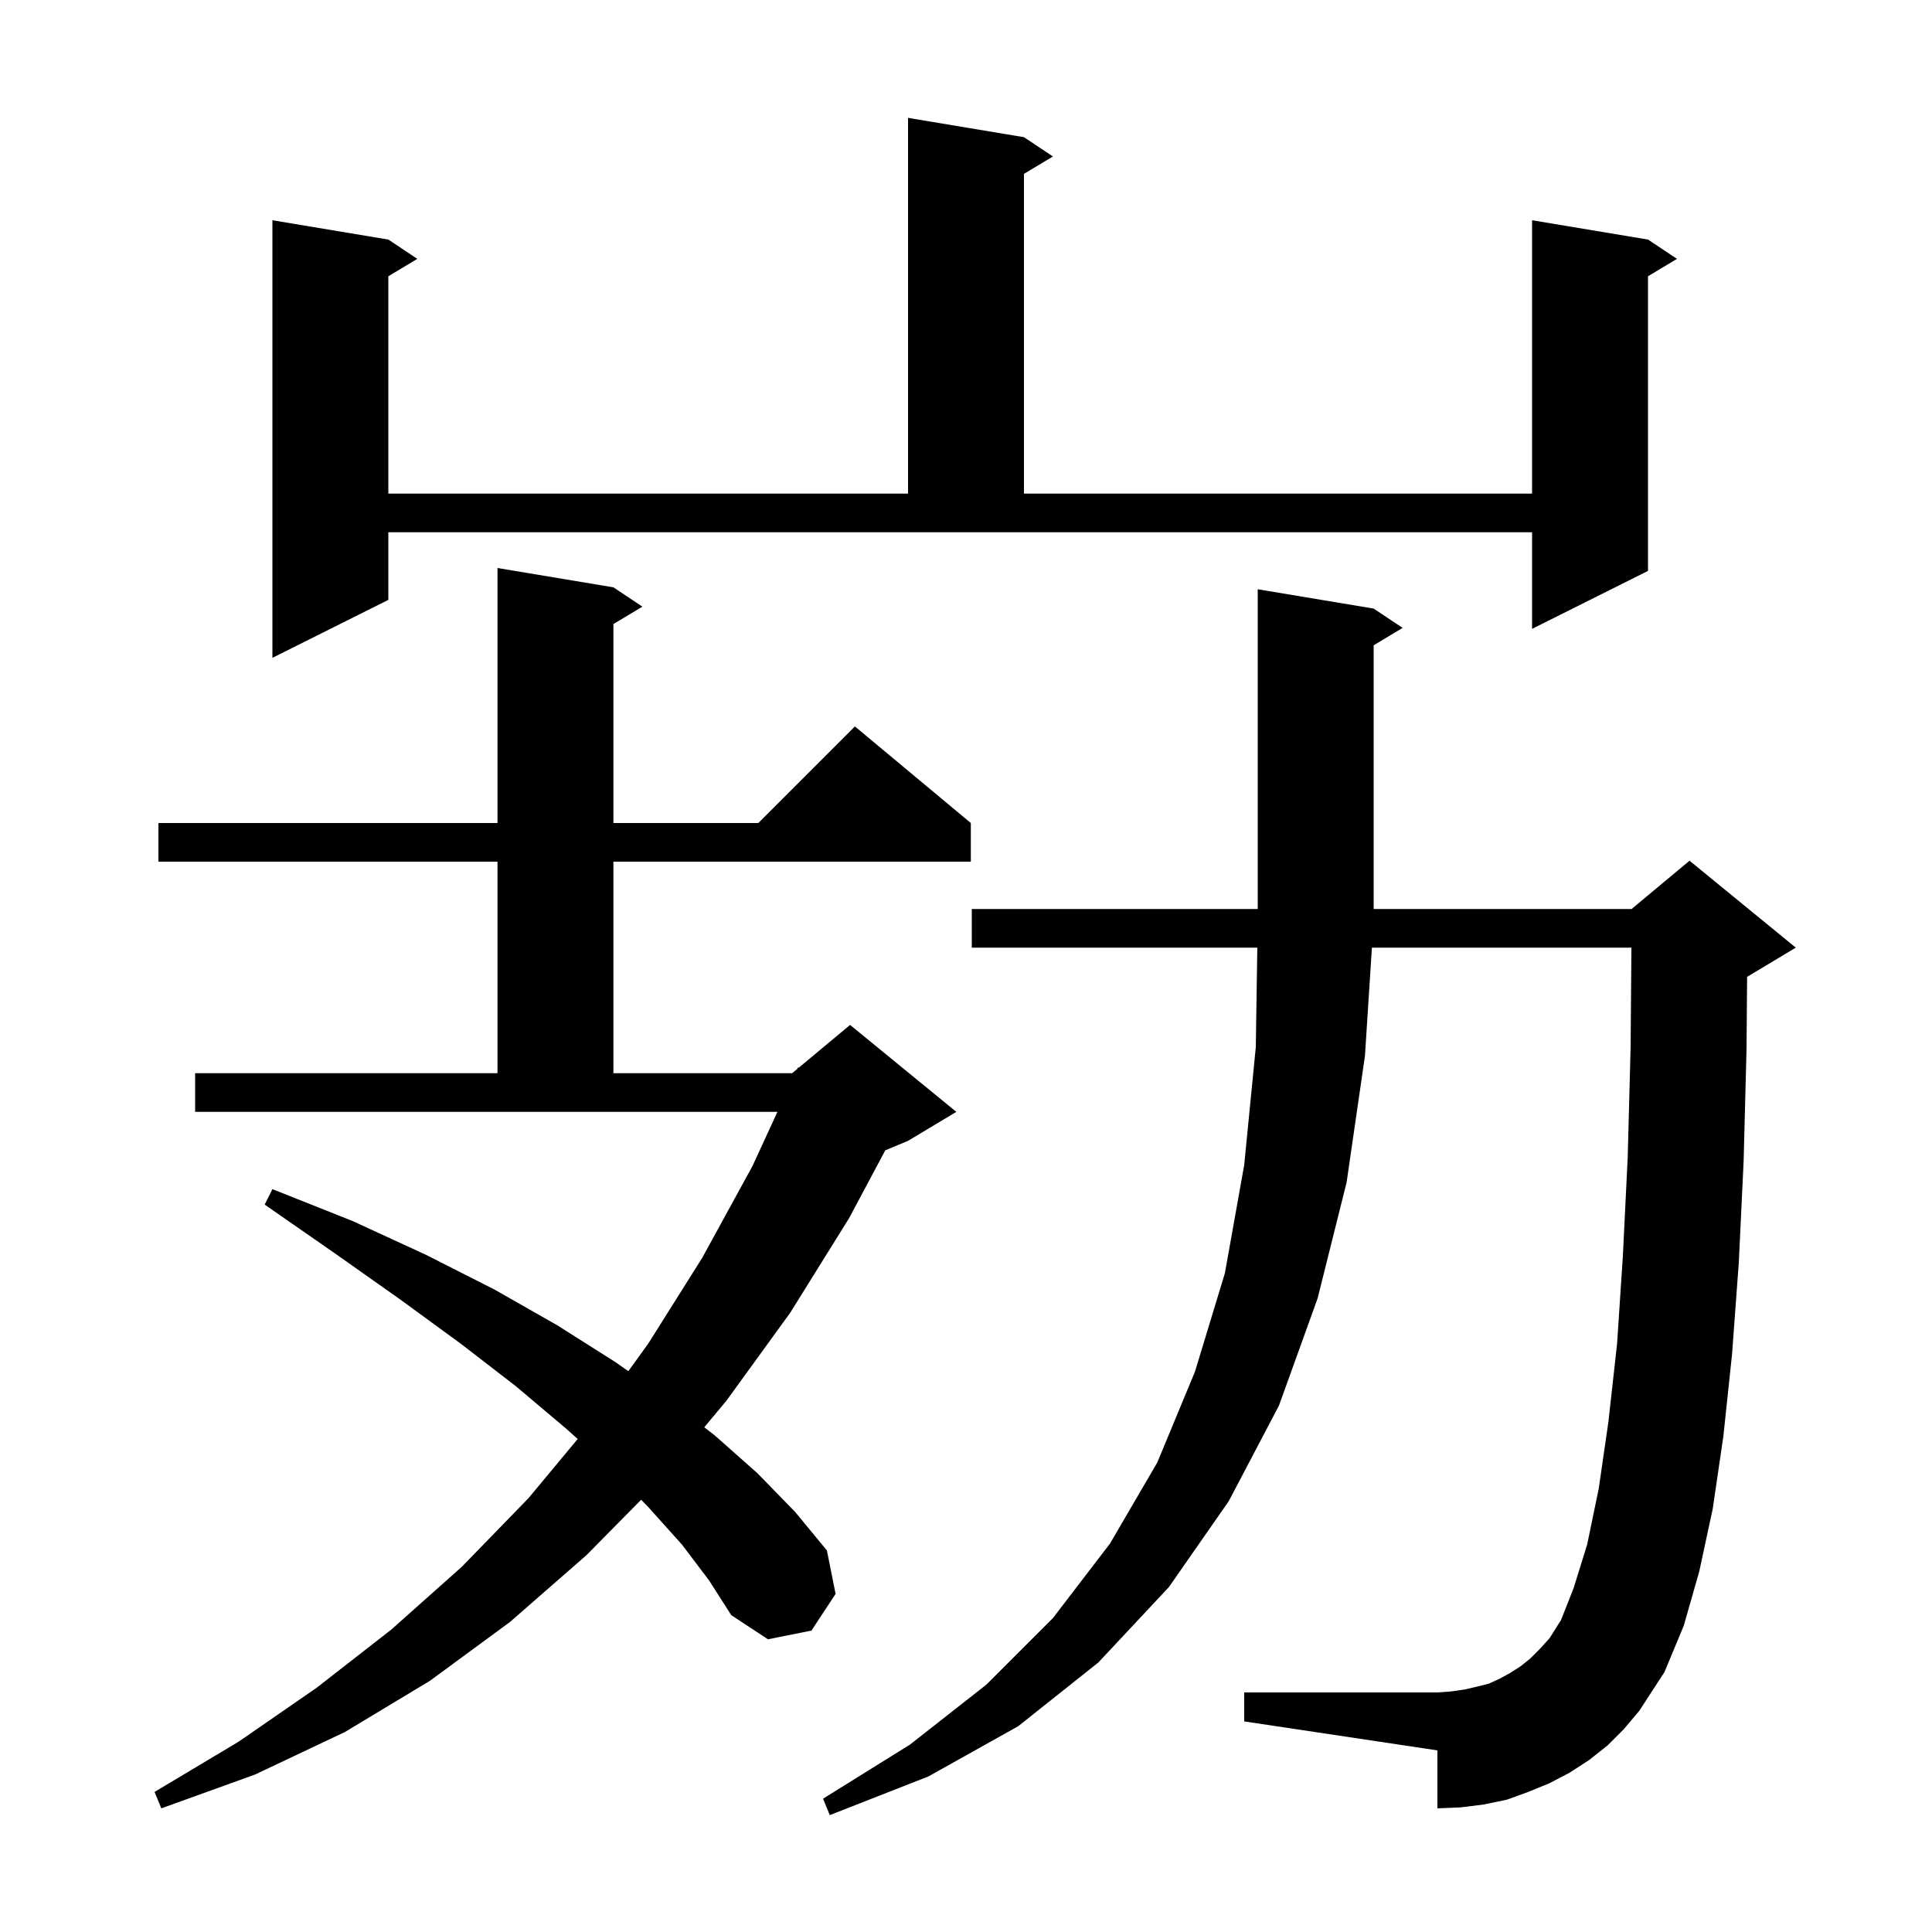 <svg xmlns="http://www.w3.org/2000/svg" xmlns:xlink="http://www.w3.org/1999/xlink" version="1.1" baseProfile="full" viewBox="0 0 200 200" width="200" height="200"><g fill="currentColor"><path d="M 166.4 180.7 L 164.5 182.2 L 162.5 183.5 L 160.4 184.6 L 158.2 185.5 L 156.0 186.3 L 153.6 186.8 L 151.2 187.1 L 148.8 187.2 L 148.8 181.2 L 128.8 178.2 L 128.8 175.2 L 148.8 175.2 L 150.2 175.1 L 151.6 174.9 L 152.9 174.6 L 154.1 174.3 L 155.2 173.8 L 156.3 173.2 L 157.4 172.5 L 158.4 171.7 L 159.4 170.7 L 160.4 169.6 L 161.6 167.7 L 162.9 164.4 L 164.3 159.9 L 165.5 154.1 L 166.5 147.2 L 167.4 139.1 L 168.0 130.0 L 168.5 119.8 L 168.8 108.4 L 168.884 98.1 L 142.02 98.1 L 141.3 109.3 L 139.4 122.4 L 136.4 134.4 L 132.4 145.5 L 127.2 155.4 L 121.0 164.3 L 113.7 172.1 L 105.4 178.7 L 96.1 183.9 L 85.9 187.9 L 85.2 186.2 L 94.2 180.6 L 102.1 174.4 L 109.0 167.5 L 114.9 159.8 L 119.8 151.4 L 123.7 142.0 L 126.8 131.8 L 128.8 120.6 L 130.0 108.4 L 130.157 98.1 L 100.6 98.1 L 100.6 94.1 L 130.2 94.1 L 130.2 61.0 L 142.2 63.0 L 145.2 65.0 L 142.2 66.8 L 142.2 94.1 L 168.9 94.1 L 174.9 89.1 L 185.9 98.1 L 180.9 101.1 L 180.86 101.117 L 180.8 108.6 L 180.5 120.2 L 180.0 130.7 L 179.3 140.2 L 178.4 148.7 L 177.3 156.2 L 175.9 162.7 L 174.3 168.3 L 172.3 173.1 L 169.7 177.1 L 168.1 179.0 Z M 70.6 159.9 L 67.1 156.0 L 66.371 155.253 L 60.7 161.0 L 52.8 167.9 L 44.5 174.0 L 35.7 179.3 L 26.4 183.7 L 16.7 187.2 L 16.0 185.5 L 24.7 180.3 L 32.8 174.7 L 40.5 168.7 L 47.8 162.2 L 54.7 155.1 L 59.803 148.961 L 58.5 147.8 L 53.4 143.5 L 47.7 139.1 L 41.4 134.5 L 34.6 129.7 L 27.4 124.7 L 28.2 123.1 L 36.5 126.4 L 44.1 129.9 L 51.2 133.5 L 57.7 137.2 L 63.7 141.0 L 65.043 141.945 L 67.1 139.1 L 72.7 130.2 L 77.9 120.7 L 80.48 115.1 L 20.2 115.1 L 20.2 111.1 L 51.5 111.1 L 51.5 89.2 L 16.4 89.2 L 16.4 85.2 L 51.5 85.2 L 51.5 58.8 L 63.5 60.8 L 66.5 62.8 L 63.5 64.6 L 63.5 85.2 L 78.5 85.2 L 88.5 75.2 L 100.5 85.2 L 100.5 89.2 L 63.5 89.2 L 63.5 111.1 L 82.0 111.1 L 82.525 110.662 L 82.6 110.5 L 82.677 110.536 L 88.0 106.1 L 99.0 115.1 L 94.0 118.1 L 91.643 119.082 L 87.9 126.1 L 81.8 135.9 L 75.2 145.0 L 72.907 147.752 L 74.0 148.6 L 78.4 152.5 L 82.3 156.5 L 85.6 160.5 L 86.5 165.0 L 84.0 168.8 L 79.5 169.7 L 75.7 167.2 L 73.4 163.6 Z M 40.2 62.1 L 28.2 68.1 L 28.2 22.8 L 40.2 24.8 L 43.2 26.8 L 40.2 28.6 L 40.2 51.1 L 94.0 51.1 L 94.0 12.2 L 106.0 14.2 L 109.0 16.2 L 106.0 18.0 L 106.0 51.1 L 158.6 51.1 L 158.6 22.8 L 170.6 24.8 L 173.6 26.8 L 170.6 28.6 L 170.6 59.1 L 158.6 65.1 L 158.6 55.1 L 40.2 55.1 Z "/></g></svg>